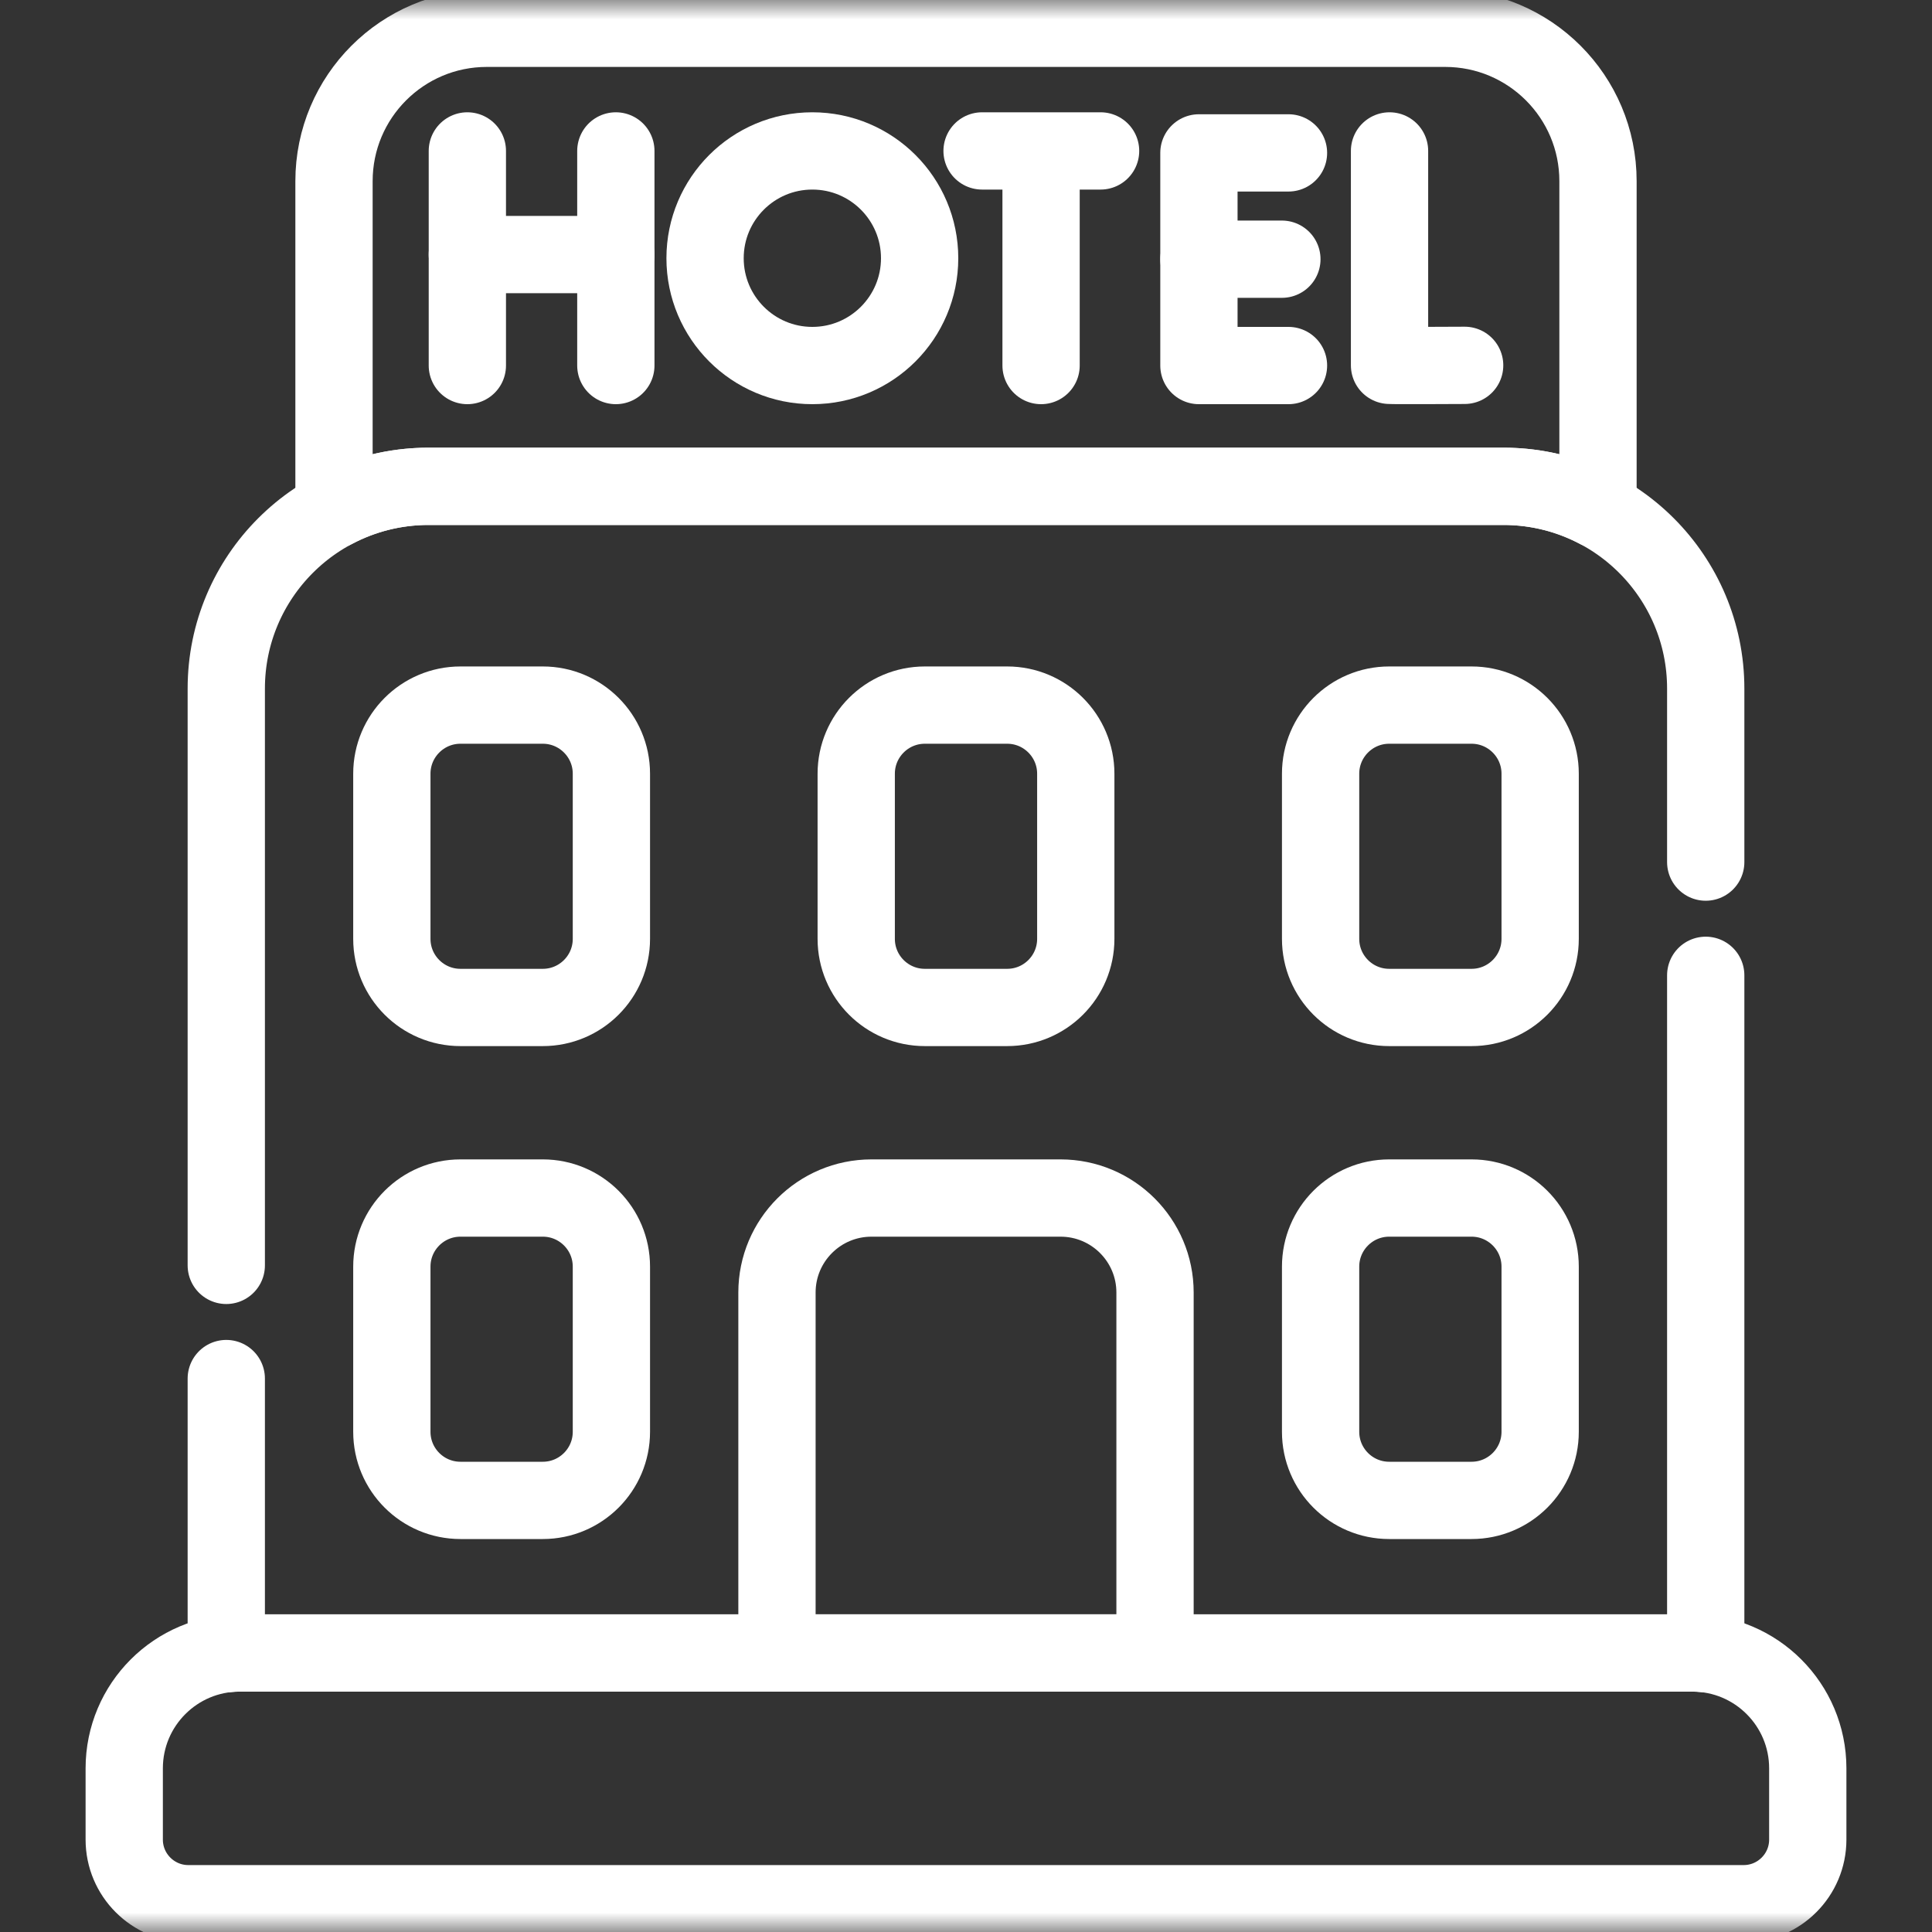 <?xml version="1.0" encoding="UTF-8"?> <svg xmlns="http://www.w3.org/2000/svg" width="50" height="50" viewBox="0 0 50 50" fill="none"><rect x="0" y="0" width="50" height="50" fill="#333333" stroke="none"/><mask id="mask0_635_2290" style="mask-type:luminance" maskUnits="userSpaceOnUse" x="0" y="0" width="50" height="50"><path d="M0 3.8147e-06H50V50H0V3.8147e-06Z" fill="white"></path></mask><g mask="url(#mask0_635_2290)"><path d="M14.047 31.005H11.917C10.936 31.005 10.141 31.8 10.141 32.781V37.054C10.141 38.035 10.936 38.83 11.917 38.83H14.047C15.028 38.83 15.823 38.035 15.823 37.054V32.781C15.823 31.8 15.028 31.005 14.047 31.005Z" stroke="white" stroke-width="2" stroke-miterlimit="10" stroke-linecap="round" stroke-linejoin="round"></path><path d="M14.047 18.248H11.917C10.936 18.248 10.141 19.044 10.141 20.024V24.297C10.141 25.278 10.936 26.073 11.917 26.073H14.047C15.028 26.073 15.823 25.278 15.823 24.297V20.024C15.823 19.044 15.028 18.248 14.047 18.248Z" stroke="white" stroke-width="2" stroke-miterlimit="10" stroke-linecap="round" stroke-linejoin="round"></path><path d="M26.065 18.248H23.935C22.954 18.248 22.159 19.044 22.159 20.024V24.297C22.159 25.278 22.954 26.073 23.935 26.073H26.065C27.046 26.073 27.841 25.278 27.841 24.297V20.024C27.841 19.044 27.046 18.248 26.065 18.248Z" stroke="white" stroke-width="2" stroke-miterlimit="10" stroke-linecap="round" stroke-linejoin="round"></path><path d="M35.953 31.005H38.083C39.064 31.005 39.859 31.8 39.859 32.781V37.054C39.859 38.035 39.064 38.83 38.083 38.83H35.953C34.972 38.83 34.177 38.035 34.177 37.054V32.781C34.177 31.8 34.972 31.005 35.953 31.005Z" stroke="white" stroke-width="2" stroke-miterlimit="10" stroke-linecap="round" stroke-linejoin="round"></path><path d="M35.953 18.248H38.083C39.064 18.248 39.859 19.044 39.859 20.024V24.297C39.859 25.278 39.064 26.073 38.083 26.073H35.953C34.972 26.073 34.177 25.278 34.177 24.297V20.024C34.177 19.044 34.972 18.248 35.953 18.248Z" stroke="white" stroke-width="2" stroke-miterlimit="10" stroke-linecap="round" stroke-linejoin="round"></path><path d="M35.961 3.906V9.455C36.022 9.465 37.905 9.455 37.905 9.455" stroke="white" stroke-width="2" stroke-miterlimit="10" stroke-linecap="round" stroke-linejoin="round"></path><path d="M12.095 3.906V9.46" stroke="white" stroke-width="2" stroke-miterlimit="10" stroke-linecap="round" stroke-linejoin="round"></path><path d="M15.938 3.906V9.46" stroke="white" stroke-width="2" stroke-miterlimit="10" stroke-linecap="round" stroke-linejoin="round"></path><path d="M12.095 6.588H15.938" stroke="white" stroke-width="2" stroke-miterlimit="10" stroke-linecap="round" stroke-linejoin="round"></path><path d="M33.346 3.957H31.028V9.46H33.346" stroke="white" stroke-width="2" stroke-miterlimit="10" stroke-linecap="round" stroke-linejoin="round"></path><path d="M33.175 6.708H31.028" stroke="white" stroke-width="2" stroke-miterlimit="10" stroke-linecap="round" stroke-linejoin="round"></path><path d="M25.416 3.906H28.483" stroke="white" stroke-width="2" stroke-miterlimit="10" stroke-linecap="round" stroke-linejoin="round"></path><path d="M26.943 4.084V9.46" stroke="white" stroke-width="2" stroke-miterlimit="10" stroke-linecap="round" stroke-linejoin="round"></path><path d="M23.8 6.683C23.8 8.216 22.557 9.46 21.023 9.46C19.49 9.46 18.247 8.216 18.247 6.683C18.247 5.149 19.49 3.906 21.023 3.906C22.557 3.906 23.8 5.149 23.8 6.683Z" stroke="white" stroke-width="2" stroke-miterlimit="10" stroke-linecap="round" stroke-linejoin="round"></path><path d="M11.091 12.586H38.909C39.793 12.586 40.626 12.806 41.356 13.193V4.688C41.356 2.503 39.586 0.732 37.401 0.732H12.599C10.414 0.732 8.644 2.503 8.644 4.688V13.193C9.374 12.806 10.207 12.586 11.091 12.586Z" stroke="white" stroke-width="2" stroke-miterlimit="10" stroke-linecap="round" stroke-linejoin="round"></path><path d="M5.856 35.677V42.799C5.969 42.786 6.084 42.779 6.201 42.779H43.798C43.915 42.779 44.031 42.786 44.144 42.799V25.241" stroke="white" stroke-width="2" stroke-miterlimit="10" stroke-linecap="round" stroke-linejoin="round"></path><path d="M44.144 22.311V17.821C44.144 14.93 41.8 12.586 38.909 12.586H11.091C8.2 12.586 5.856 14.93 5.856 17.821V32.748" stroke="white" stroke-width="2" stroke-miterlimit="10" stroke-linecap="round" stroke-linejoin="round"></path><path d="M29.892 42.779V33.45C29.892 32.1 28.797 31.005 27.446 31.005H22.554C21.203 31.005 20.108 32.1 20.108 33.45V42.779H29.892Z" stroke="white" stroke-width="2" stroke-miterlimit="10" stroke-linecap="round" stroke-linejoin="round"></path><path d="M43.798 42.779H6.201C4.552 42.779 3.215 44.116 3.215 45.765V47.608C3.215 48.524 3.958 49.268 4.875 49.268H45.125C46.042 49.268 46.785 48.524 46.785 47.608V45.765C46.785 44.116 45.448 42.779 43.798 42.779Z" stroke="white" stroke-width="2" stroke-miterlimit="10" stroke-linecap="round" stroke-linejoin="round"></path></g></svg> 